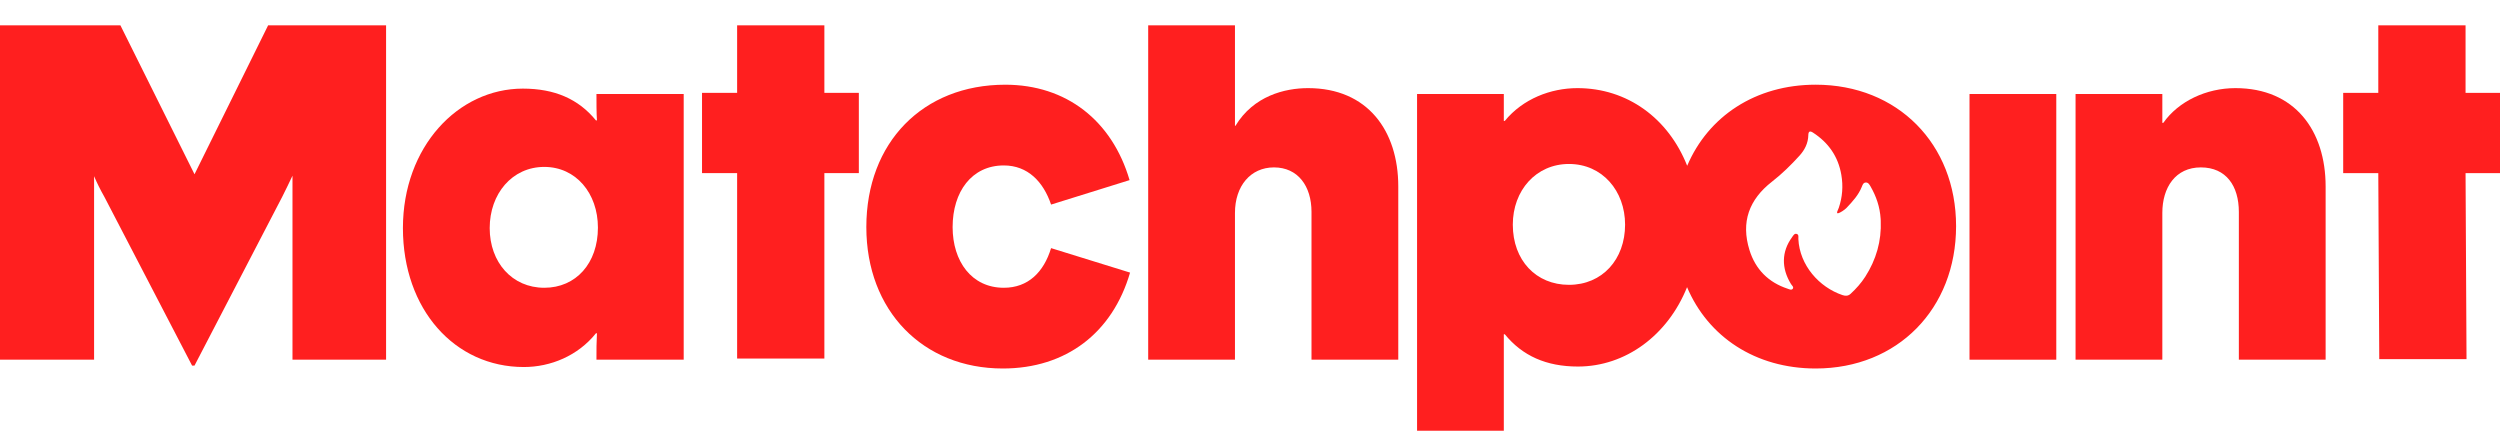 <svg width="148" height="26" viewBox="0 0 148 26" fill="none" xmlns="http://www.w3.org/2000/svg">
<g clip-path="url(#clip0_680_11)">
<path fill-rule="evenodd" clip-rule="evenodd" d="M107.489 5.014C112.337 5.015 115.8 8.52 115.8 13.386C115.8 18.281 112.337 21.815 107.489 21.815C103.914 21.815 101.115 19.933 99.874 17C98.728 19.852 96.232 21.699 93.413 21.699C91.537 21.699 90.123 21.062 89.084 19.788H89.026V25.5H83.89V5.565H89.026V7.158H89.084C90.152 5.855 91.797 5.217 93.384 5.217C96.332 5.217 98.764 6.996 99.881 9.815C101.125 6.891 103.921 5.014 107.489 5.014ZM107.332 7.852C107.145 7.731 107.057 7.772 107.052 8.002C107.043 8.477 106.839 8.875 106.533 9.213C106.029 9.769 105.492 10.295 104.901 10.755C103.547 11.809 103.051 13.142 103.57 14.809C103.924 15.947 104.694 16.719 105.826 17.091C105.922 17.123 106.056 17.195 106.13 17.096C106.21 16.99 106.079 16.901 106.026 16.814C105.448 15.872 105.467 14.896 106.086 14.049C106.155 13.954 106.221 13.814 106.353 13.845C106.505 13.88 106.458 14.041 106.463 14.153C106.539 15.703 107.69 17.001 109.074 17.469C109.251 17.529 109.41 17.529 109.556 17.394C109.885 17.091 110.184 16.755 110.424 16.381C111.068 15.374 111.39 14.276 111.34 13.068L111.334 12.952C111.291 12.252 111.075 11.623 110.732 11.03C110.668 10.92 110.594 10.789 110.441 10.805C110.303 10.819 110.263 10.949 110.217 11.062C110.021 11.55 109.674 11.927 109.323 12.298C109.185 12.444 108.923 12.603 108.817 12.625C108.672 12.655 108.825 12.395 108.858 12.297C109.073 11.661 109.121 11.016 109.007 10.352C108.82 9.259 108.241 8.443 107.332 7.852ZM92.882 9.707C90.936 9.707 89.558 11.272 89.558 13.299C89.558 15.414 90.936 16.862 92.882 16.862C94.858 16.862 96.205 15.356 96.205 13.299C96.205 11.301 94.858 9.707 92.882 9.707Z" fill="#FF1F1F"/>
<path d="M59.512 5.015C63.119 5.015 65.832 7.129 66.871 10.663L62.224 12.111C61.763 10.75 60.839 9.794 59.425 9.794C57.521 9.794 56.395 11.358 56.395 13.444C56.395 15.472 57.521 17.036 59.425 17.036C60.868 17.036 61.792 16.109 62.224 14.689L66.9 16.138C65.861 19.701 63.119 21.815 59.367 21.815C54.635 21.815 51.287 18.397 51.287 13.444C51.287 8.433 54.635 5.015 59.512 5.015Z" fill="#FF1F1F"/>
<path fill-rule="evenodd" clip-rule="evenodd" d="M30.952 5.246C32.828 5.246 34.242 5.855 35.281 7.129H35.339C35.31 6.695 35.31 6.028 35.31 5.565H40.475V21.294H35.31C35.31 20.657 35.31 20.338 35.339 19.73H35.281C34.213 21.062 32.597 21.728 31.01 21.728C26.912 21.728 23.853 18.31 23.853 13.502C23.853 8.693 27.114 5.247 30.952 5.246ZM32.222 9.881C30.317 9.881 28.99 11.474 28.99 13.502C28.99 15.53 30.317 17.036 32.222 17.036C34.098 17.036 35.397 15.587 35.397 13.473C35.396 11.445 34.098 9.881 32.222 9.881Z" fill="#FF1F1F"/>
<path d="M11.515 10.316L15.873 1.5H22.856V21.294H17.315V10.402C17.113 10.837 16.911 11.242 16.709 11.648L11.515 21.642H11.371L6.176 11.648C5.945 11.242 5.743 10.837 5.57 10.431V21.294H0V1.5H7.128L11.515 10.316Z" fill="#FF1F1F"/>
<path d="M73.11 7.448H73.139C74.207 5.681 76.054 5.217 77.439 5.217C80.96 5.217 82.778 7.738 82.778 11.04V21.294H77.641V12.546C77.641 11.011 76.833 9.91 75.419 9.91C74.034 9.91 73.11 11.011 73.11 12.604V21.294H67.973V1.5H73.11V7.448Z" fill="#FF1F1F"/>
<path d="M121.732 21.294H116.595V5.565H121.732V21.294Z" fill="#FF1F1F"/>
<path d="M132.338 5.217C135.859 5.217 137.677 7.737 137.677 11.04V21.294H132.54V12.546C132.54 11.011 131.79 9.91 130.29 9.91C128.789 9.91 128.01 11.098 128.01 12.604V21.294H122.873V5.565H128.01V7.274H128.067C128.962 6 130.607 5.217 132.338 5.217Z" fill="#FF1F1F"/>
<path d="M48.803 5.497H50.843V10.248H48.803V21.226H43.638V10.248H41.56V5.497H43.638V1.5H48.803V5.497Z" fill="#FF1F1F"/>
<path d="M145.961 5.497H148V10.248H145.961L146.018 21.259H140.852L140.795 10.248H138.717V5.497H140.795V1.5H145.961V5.497Z" fill="#FF1F1F"/>
</g>
<defs>
<clipPath id="clip0_680_11">
<rect width="148" height="25" fill="white" transform="translate(0 0.5)"/>
</clipPath>
</defs>
</svg>
